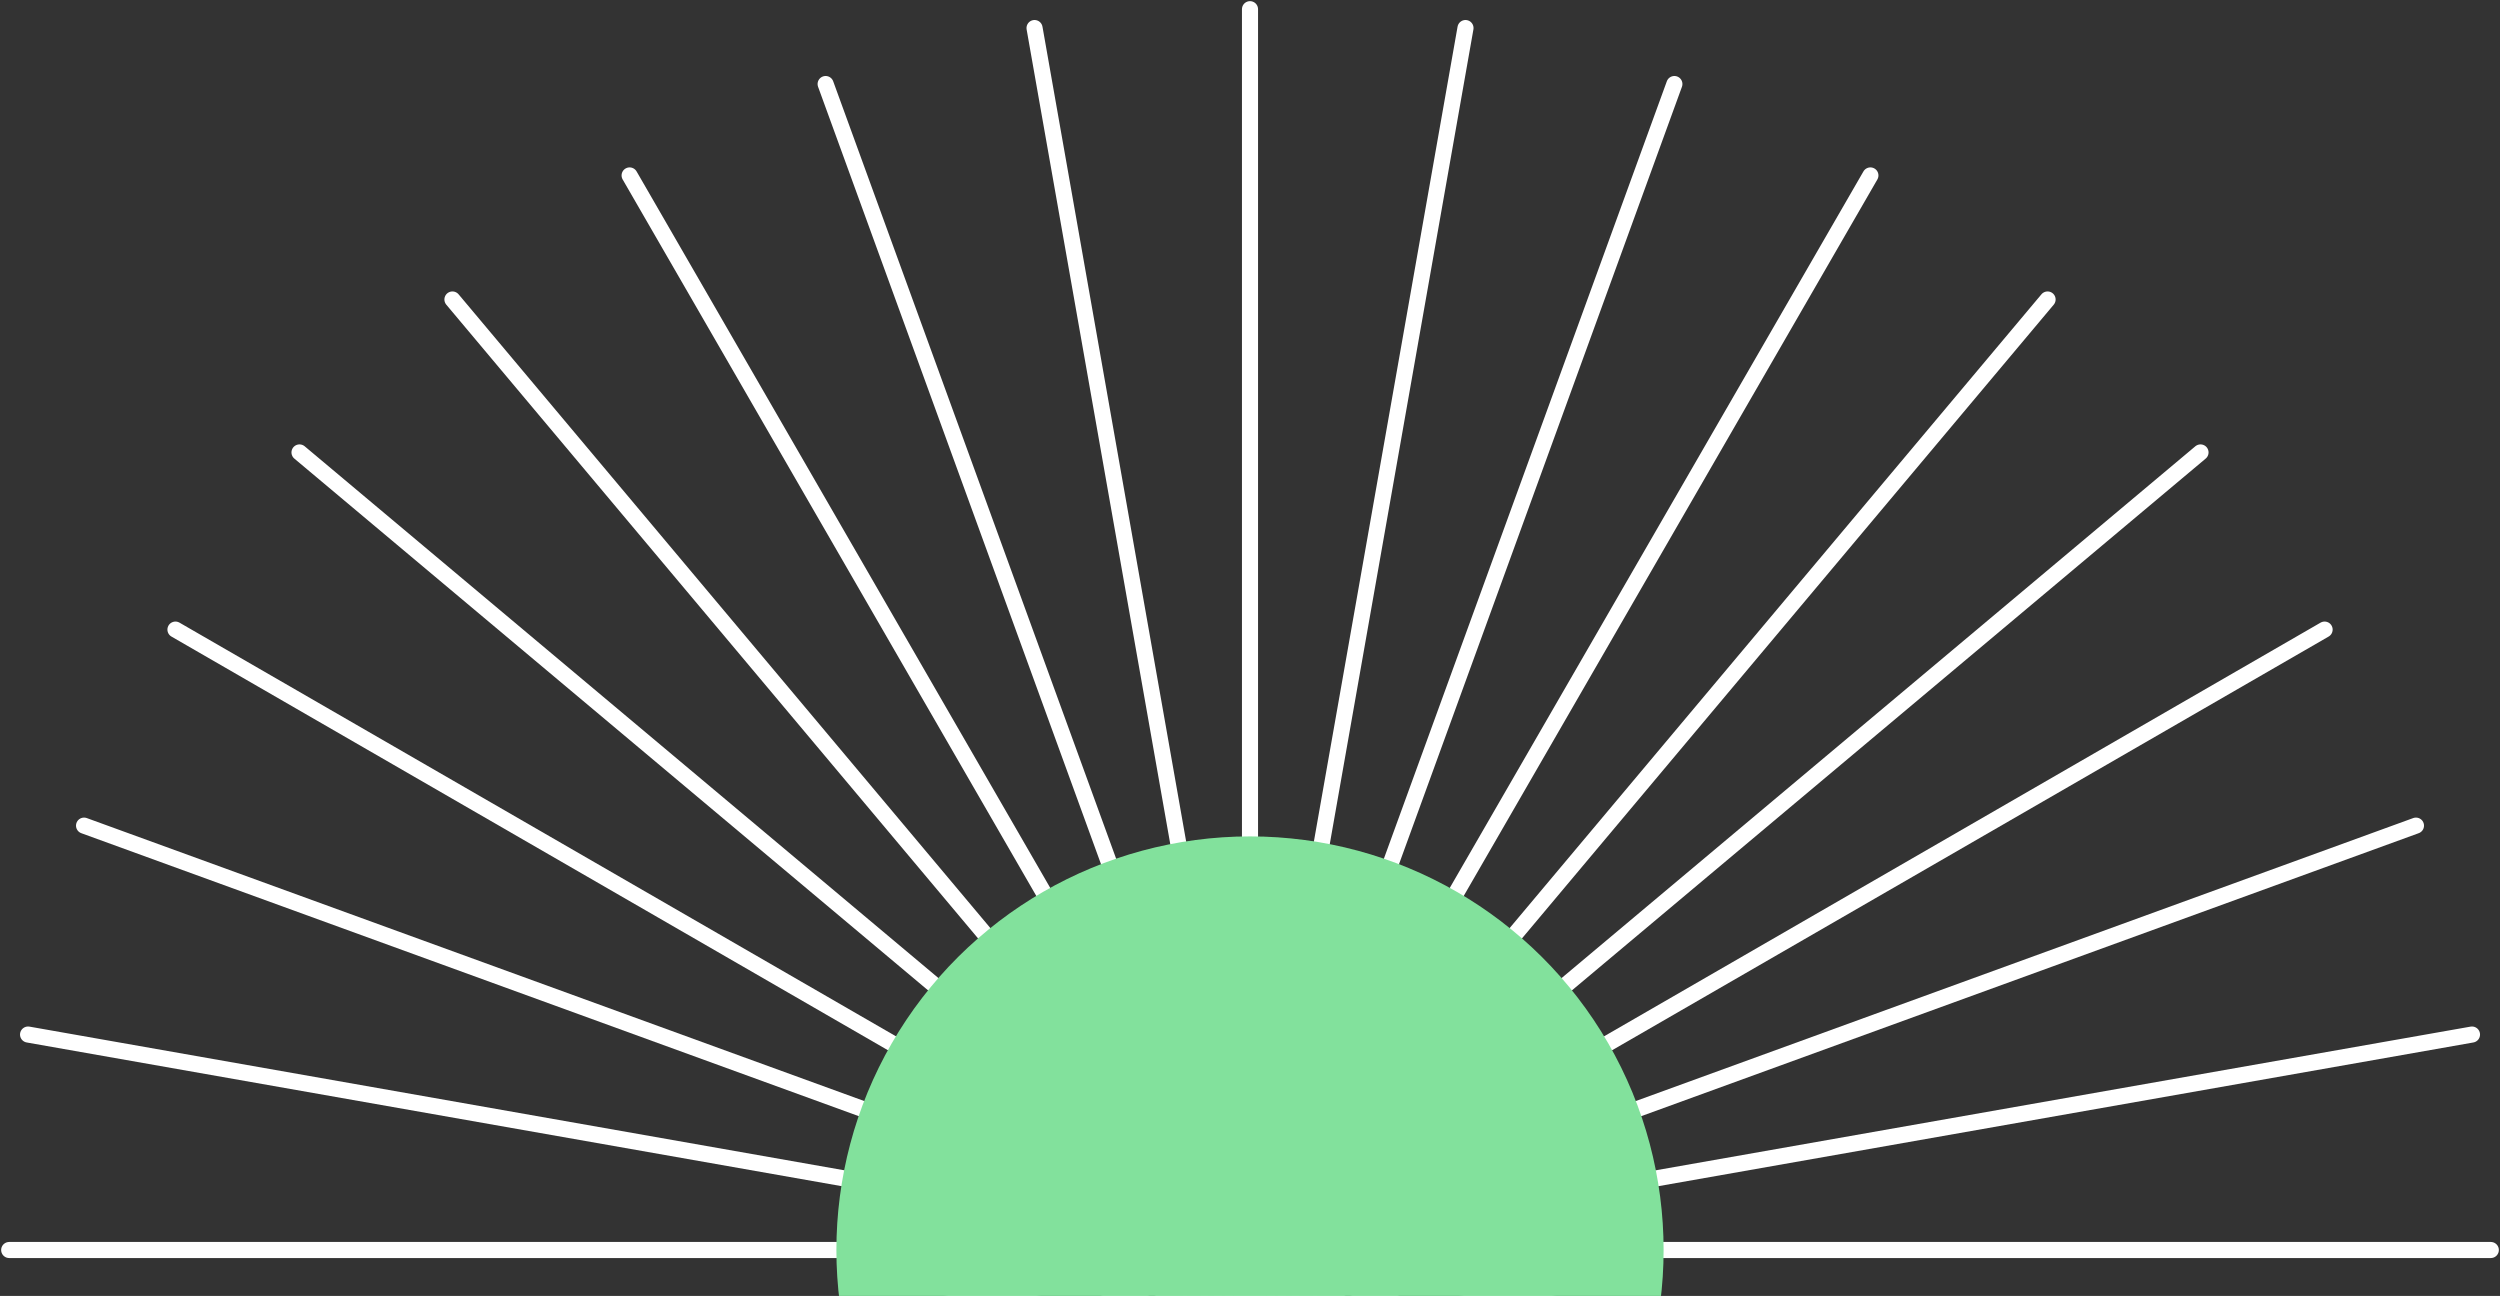 <?xml version="1.0" encoding="UTF-8"?> <svg xmlns="http://www.w3.org/2000/svg" width="1088" height="564" viewBox="0 0 1088 564" fill="none"><rect x="0" y="0" width="1088" height="564" fill="#333333" stroke="none"/><path d="M4 544L1084 544" stroke="white" stroke-width="7" stroke-linecap="round"></path><path d="M544 1084L544 4" stroke="white" stroke-width="7" stroke-linecap="round"></path><path d="M637.773 1075.8L450.233 12.204" stroke="white" stroke-width="7" stroke-linecap="round"></path><path d="M728.695 1051.44L359.314 36.569" stroke="white" stroke-width="7" stroke-linecap="round"></path><path d="M814.008 1011.66L274.008 76.349" stroke="white" stroke-width="7" stroke-linecap="round"></path><path d="M359.312 1051.44L728.694 36.569" stroke="white" stroke-width="7" stroke-linecap="round"></path><path d="M274 1011.66L814 76.349" stroke="white" stroke-width="7" stroke-linecap="round"></path><path d="M450.242 1075.8L637.782 12.204" stroke="white" stroke-width="7" stroke-linecap="round"></path><path d="M891.109 957.664L196.899 130.336" stroke="white" stroke-width="7" stroke-linecap="round"></path><path d="M957.672 891.109L130.344 196.899" stroke="white" stroke-width="7" stroke-linecap="round"></path><path d="M1011.66 814L76.357 274" stroke="white" stroke-width="7" stroke-linecap="round"></path><path d="M130.336 891.109L957.664 196.899" stroke="white" stroke-width="7" stroke-linecap="round"></path><path d="M196.898 957.664L891.109 130.336" stroke="white" stroke-width="7" stroke-linecap="round"></path><path d="M76.359 814L1011.67 274" stroke="white" stroke-width="7" stroke-linecap="round"></path><path d="M1051.45 728.695L36.577 359.314" stroke="white" stroke-width="7" stroke-linecap="round"></path><path d="M1075.8 637.773L12.212 450.233" stroke="white" stroke-width="7" stroke-linecap="round"></path><path d="M36.562 728.695L1051.43 359.314" stroke="white" stroke-width="7" stroke-linecap="round"></path><path d="M12.219 637.773L1075.81 450.233" stroke="white" stroke-width="7" stroke-linecap="round"></path><circle cx="544" cy="544" r="180" transform="rotate(-90 544 544)" fill="#82E19C"></circle></svg> 